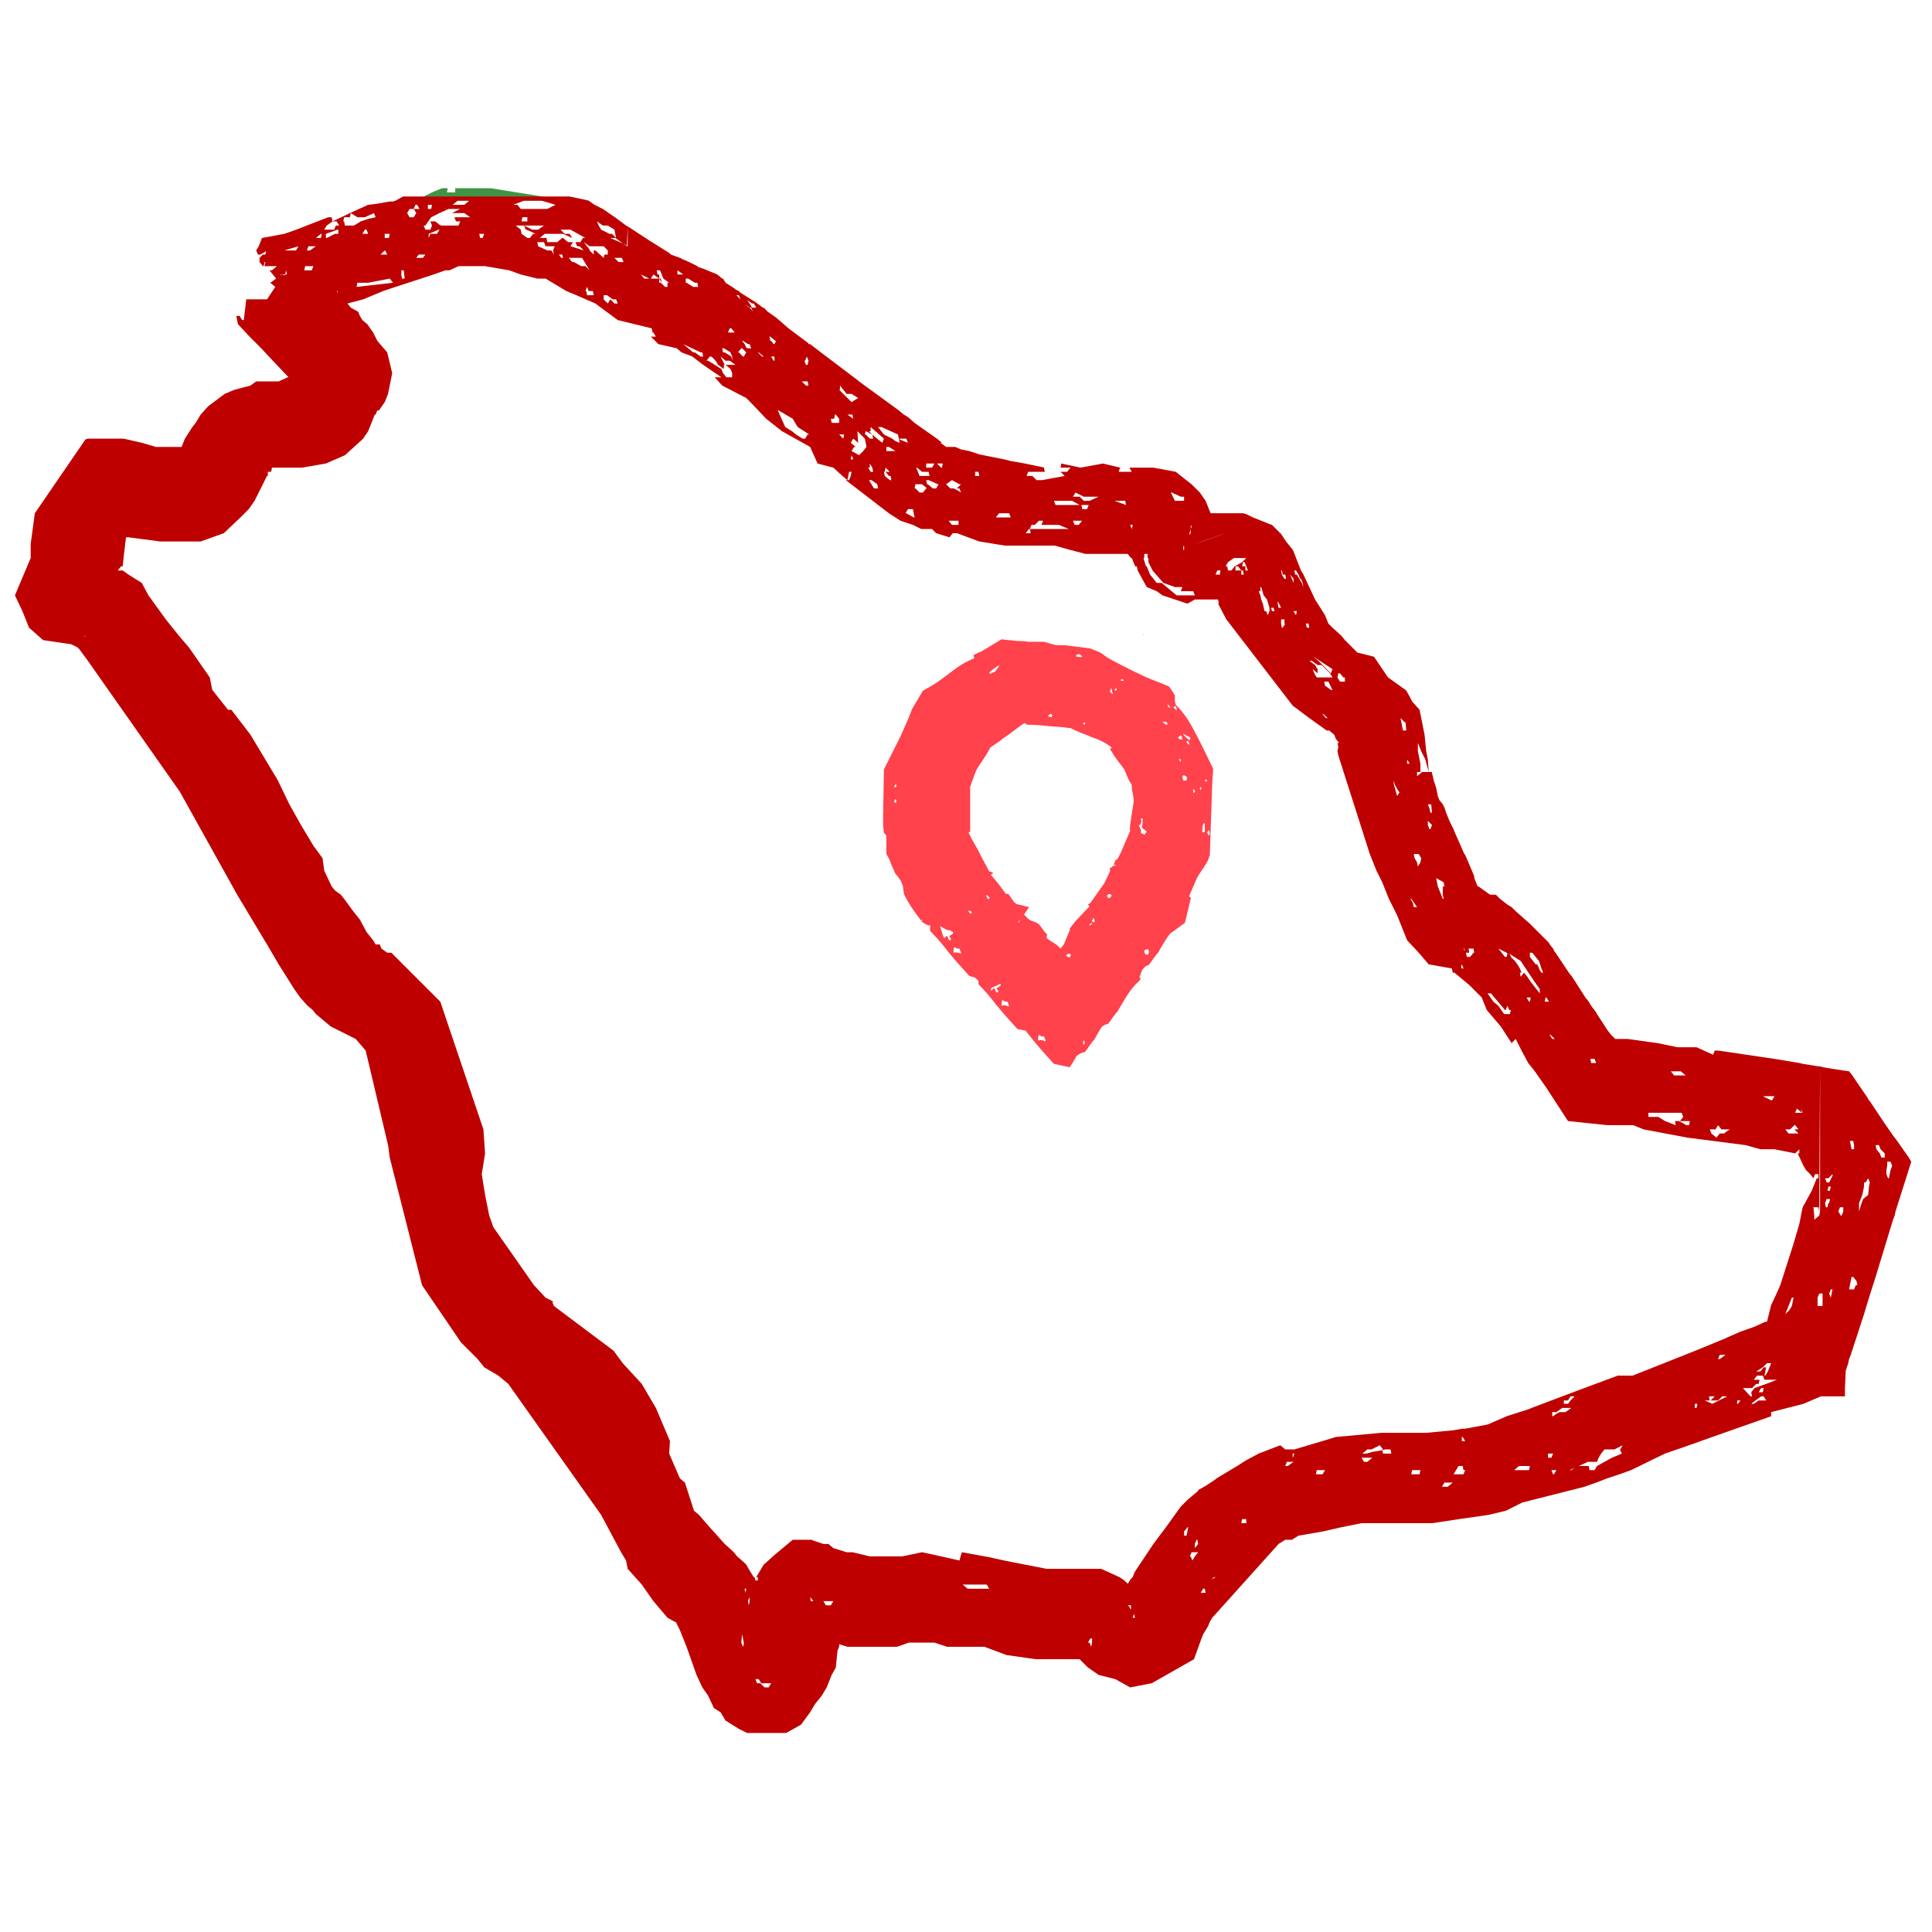 <?xml version="1.0" encoding="UTF-8"?> <!-- Generator: Adobe Illustrator 24.0.1, SVG Export Plug-In . SVG Version: 6.00 Build 0) --> <svg xmlns="http://www.w3.org/2000/svg" xmlns:xlink="http://www.w3.org/1999/xlink" id="Layer_1" x="0px" y="0px" viewBox="0 0 233 233" style="enable-background:new 0 0 233 233;" xml:space="preserve"> <style type="text/css"> .st0{fill-rule:evenodd;clip-rule:evenodd;fill:#429445;} .st1{fill-rule:evenodd;clip-rule:evenodd;fill:#BE0000;} .st2{fill:#FF424C;} </style> <path class="st0" d="M14.8,68.3l-0.1,0.5L14.8,68.3z"></path> <polygon class="st0" points="58.1,23.6 57.9,23.4 57.9,23.4 57.9,23.6 "></polygon> <polygon class="st0" points="66.8,24.2 65.4,23.7 62.3,23.2 59.2,22.7 54.9,22.7 54.9,23.2 53.9,23.2 54,22.7 53.3,22.7 52.1,23.2 51.1,23.7 50.1,24.2 "></polygon> <polygon class="st0" points="138,76.5 137.9,76.5 137.9,76.6 "></polygon> <path class="st0" d="M142.6,66.3L142.6,66.3L142.6,66.3z"></path> <polygon class="st0" points="142.7,66 142.7,66.2 142.7,66.2 "></polygon> <path class="st0" d="M142.8,66.2L142.8,66.2L142.8,66.2z"></path> <path class="st0" d="M143.6,63.8v0.4V63.8z"></path> <polygon class="st1" points="230.5,140.1 230.2,139.6 228.8,137.6 228.5,137.2 228.2,136.8 228.2,140.6 228,141.1 227.8,142.1 227.7,142.1 227.5,141.6 227.5,141.1 227.6,140.6 227.6,140.1 228,140.1 228.2,140.6 228.2,136.8 227.3,135.5 227.3,139.6 226.9,139.6 226.7,139.1 226.3,138.6 226.2,138.1 226.6,138.1 226.8,138.6 227.3,139.1 227.3,139.6 227.3,135.5 226.1,133.7 225.5,132.8 225.5,142.6 225.4,143.1 225.3,144.1 224.7,144.6 224.5,145.1 224.2,146.1 224.2,145.1 224.4,144.6 224.6,144.1 224.7,143.6 224.8,143.1 224.8,142.6 225,142.6 225.3,142.1 225.5,142.6 225.5,132.8 225.4,132.7 225.1,132.2 224,130.6 224,155 223.8,155 223.6,155.5 223,155.5 223.1,155 223.3,154 223.5,154 223.9,154.5 224,155 224,130.6 223.6,130 223.6,138.1 223.6,138.6 223.3,138.6 223.1,137.6 223.5,137.6 223.6,138.1 223.6,130 223.4,129.7 223,129.2 222.3,129.1 222.3,146.1 222.1,146.6 222,146.6 221.7,146.1 221.9,145.6 222.3,145.6 222.3,146.1 222.3,129.1 221,128.9 221,141.6 221,141.8 221,155.5 220.9,156 220.8,156.5 220.6,156 220.8,155.5 221,155.5 221,141.8 220.8,142.2 220.8,143.1 220.7,143.5 220.7,144.6 220.6,145.1 220.5,145.1 220.4,145.6 220.2,145.6 220.1,145.1 220.3,144.6 220.7,144.6 220.7,143.5 220.7,143.6 220.4,143.6 220.5,143.1 220.8,143.1 220.8,142.2 220.6,142.6 220.3,142.6 220.1,142.1 220.5,142.1 221,141.6 221,128.9 219.8,128.7 219.8,156.5 219.8,157 219.8,157.5 219.2,157.5 219.2,156.5 219.4,156 219.8,156 219.8,156.5 219.8,128.7 219.5,128.6 219.5,146.1 219.4,146.6 218.8,147.1 218.8,146.6 218.7,145.6 219.3,145.6 219.4,146.1 219.5,128.6 219.3,128.6 219.3,141.6 219.3,142.1 219.1,142.1 218.5,143.6 217.4,145.6 217,147.6 216.3,150 216.3,156.5 216.1,157.5 215.8,158 215.3,158.5 216.1,156.5 216.3,156.5 216.3,150 216.3,150 215.5,152.5 214.7,155 214.3,155.9 214.3,166.4 213,166.9 213,168.9 212.1,168.9 211.5,169.3 211.2,169.3 211.7,168.9 212.4,168.4 212.7,168.4 213,168.9 213,166.9 212.7,167 212.7,167.4 212.6,167.9 212.1,167.9 212.4,167.4 212.7,167.4 212.7,167 211.6,167.4 211.2,167.9 211.3,168.4 211.1,168.4 210.2,167.4 211.3,167.4 211.8,166.9 212.1,166.9 212.2,166.4 211.5,166.4 211.9,165.9 212.6,165.9 212.8,166.4 214.3,166.4 214.3,155.9 213.6,157.4 213.6,164.4 213.4,164.9 213.2,165.4 212.9,165.9 212.8,165.9 212.9,165.4 213,164.9 212.7,164.9 212.3,165.4 211.8,165.4 212.6,164.9 213.1,164.4 213.6,164.4 213.6,157.4 213.1,159.4 212.9,159.4 211.6,160 211.6,165 211.5,164.9 211.6,165 211.6,160 209.9,160.6 209.9,168.9 209.6,169.3 209.5,169.3 209.5,168.9 209.9,168.9 209.9,160.6 208.3,161.3 208.3,168.4 207.3,168.9 206.5,169.3 205.6,168.9 206.2,168.9 206.1,168.4 206.8,168.4 206.3,168.9 207.2,168.9 207.7,168.4 208.3,168.4 208.3,161.3 208.1,161.4 208.1,163.4 207.4,163.9 207.2,163.9 207.4,163.4 208.1,163.4 208.1,161.4 204.7,162.8 204.7,169.3 204.6,169.8 204.4,169.8 204.4,169.3 204.7,169.3 204.7,162.8 196.9,165.9 195.7,165.9 195.7,174.3 195.4,174.8 195.4,174.9 195.6,175.3 194.4,175.8 193.5,176.3 192.6,176.8 192.3,177.3 191.7,177.3 191.6,176.8 190.4,176.8 191.5,176.3 192.6,176.3 192.8,175.8 193.1,175.3 193.5,174.8 194.7,174.8 195.7,174.3 195.7,165.9 195.1,165.9 190,167.8 190,168.4 189.9,168.4 189.9,177 189.5,177.3 189.3,177.3 189.9,177 189.9,168.4 189.5,168.8 189.5,169.8 188.8,170.3 188.1,170.3 187.7,170.5 187.7,177.3 187.4,177.8 187.3,177.8 187.1,177.3 187.7,177.3 187.7,170.5 187.3,170.8 187.3,175.3 187.1,175.8 186.7,175.8 186.7,175.3 187.3,175.3 187.3,170.8 187.2,170.8 187.2,170.3 187.7,170.3 188.4,169.8 189.5,169.8 189.5,168.8 189.4,168.9 189.1,169.3 188.6,169.3 188.6,168.9 189.1,168.9 189.4,168.4 190,168.4 190,167.8 184.7,169.8 184.5,169.9 184.5,176.8 184.4,177.3 182.6,177.3 183.2,176.8 184.5,176.8 184.5,169.9 181.7,170.8 179.4,171.8 176.7,172.3 176.7,177.3 176.5,177.8 175.3,177.8 175.6,177.3 175.9,176.8 176.4,176.8 176.5,177.3 176.7,177.3 176.7,172.3 176.7,173.8 176.3,173.8 176.3,173.3 176.4,173.3 176.7,173.8 176.7,172.3 176.4,172.3 175.2,172.5 175.2,178.8 174.6,179.3 173.9,179.3 174.2,178.8 175.2,178.8 175.2,172.5 172,172.8 171.3,172.8 171.3,177.3 171.2,177.8 170.2,177.8 170.3,177.3 171.3,177.3 171.3,172.8 167.8,172.8 167.8,175.3 166.8,175.3 166.7,174.9 165.5,175.1 165.5,175.8 164.9,176.3 164.5,176.3 164.2,175.8 165.5,175.8 165.5,175.1 164.8,175.3 164.3,175.3 164.9,174.8 165.4,174.8 166.4,174.3 166.8,174.8 166.7,174.8 166.7,174.9 167,174.8 167.7,174.8 167.8,175.3 167.8,172.8 166.6,172.8 161.1,173.3 159.8,173.7 159.8,177.3 159.5,177.8 158.7,177.8 158.8,177.3 159.8,177.3 159.8,173.7 156.1,174.8 156.1,175.3 156,175.6 156,176.3 155.3,176.8 155,176.8 155.2,176.3 156,176.3 156,175.6 155.9,175.8 155.9,175.3 156.1,175.3 156.1,174.8 155,174.8 154.4,174.3 151.8,175.3 150.3,176.1 150.3,183.7 149.7,183.7 149.8,183.2 150.3,183.2 150.3,183.7 150.3,176.1 149.2,176.8 146.7,178.3 146.6,178.4 146.6,190.2 146.1,190.5 146.4,190.2 146.6,190.2 146.6,178.4 145.4,179.2 145.4,192.1 144.8,192.1 145.1,191.6 145.3,191.6 145.4,192.1 145.4,179.2 144.5,179.7 144.5,187.2 144.1,187.7 143.8,188.2 143.6,187.7 143.5,187.7 143.7,187.2 144.5,187.2 144.5,179.7 144.5,186.2 144.5,186.2 144.1,186.7 144.1,186.7 144.1,186.2 144.1,186.2 144.3,185.7 144.4,185.7 144.5,186.2 144.5,179.7 144.5,179.8 143.3,180.8 143.3,184.2 143.1,185.2 142.8,185.2 142.8,184.7 143.2,184.2 143.3,184.2 143.3,180.8 142.4,181.7 140.6,184.2 139.1,186.2 136.9,189.5 136.9,195.1 136.6,195.1 136.7,194.8 136.8,194.6 136.8,194.9 136.9,195.1 136.9,189.5 136.8,189.7 136.6,190.2 136.4,190.4 136.4,194.1 136.3,194 136.1,193.6 136.3,193.9 136,193.6 136.1,193.6 136.4,193.6 136.4,194.1 136.4,190.4 136,191 135.6,190.6 135.3,190.4 135.3,192.6 134.8,192.1 135.3,192.6 135.3,190.4 135,190.2 132.8,189.2 131.7,189.2 131.7,198.1 131.6,198.6 131.4,198.1 131.2,198.1 131.5,197.6 131.7,197.6 131.7,198.1 131.7,189.2 126.2,189.2 121.1,188.2 119.3,187.8 119.3,191.6 116.7,191.6 116.1,191.1 119,191.1 119.3,191.6 119.3,187.8 116,187.2 115.7,188.2 113.5,187.7 111.2,187.2 108.8,187.7 104.9,187.7 102.8,187.2 102.1,187.2 100.5,186.7 100.5,193.1 100.2,193.6 99.6,193.6 99.3,193.1 100.5,193.1 100.5,186.7 99.9,186.2 99.3,186.2 98.1,185.8 98.1,193.1 97.8,193.1 97.8,193.1 97.8,194.6 97.8,195.1 97.8,194.9 97.8,194.6 97.8,193.1 97.7,192.6 98.1,193.1 98.1,185.8 97.9,185.7 97.4,185.7 97.4,197.1 97.2,198.6 97.4,197.1 97.4,185.7 95.6,185.7 93.2,187.7 93,187.9 93,203 92.7,203.5 92.2,203.5 91.7,203 91.3,203 91.1,202.5 91.5,202.5 91.8,203 93,203 93,187.9 92.1,188.7 91.5,189.7 91.2,190.2 91.4,190.2 91.4,190.6 91.1,190.6 91,190.2 90.9,190.2 90.4,189.4 90.4,193.1 90.4,193.1 90.3,193.6 90.2,193.1 90.4,192.6 90.4,192.6 90.4,193.1 90.4,189.4 90,188.7 90,191.6 89.9,192.1 89.9,192.1 89.8,191.6 90,191.6 90,188.7 89.7,188.4 89.7,198.1 89.7,198.3 89.6,198.6 89.6,198.6 89.4,198.1 89.5,197.1 89.5,197.1 89.7,198.1 89.7,188.4 88.9,187.7 88.5,187.2 87.4,186.2 85.6,184.2 84.3,182.7 83.7,182.2 82.6,178.8 82,178.3 80.7,175.3 80.8,173.8 79.1,169.8 77.4,166.9 75.1,164.4 74,162.9 66.8,157.5 66.6,157 66.8,157 65.8,156.5 64.4,155 59.5,148 59,146.6 58.5,144.1 58.1,141.6 58.5,139.1 58.3,136.2 53.1,120.8 47.2,114.9 46.7,114.9 46,114.4 45.8,113.9 45.3,113.9 45,113.4 44.2,112.4 43.4,110.9 42.6,109.9 41.5,108.4 41.1,107.9 40.4,107.4 40,106.9 39.1,105 38.9,103.5 37.8,102 36.3,99.5 34.9,97 33.5,94.1 32,91.6 30.2,88.6 27.9,85.6 27.5,85.6 25.6,83.2 25.3,81.7 22.8,78.1 21.6,76.7 20,74.7 17.9,71.8 17.1,70.3 15.5,69.3 14.8,68.8 14.7,68.8 14.2,68.8 14.6,68.3 14.8,68.3 14.9,67.3 15.1,65.6 15.2,64.8 15.5,64.8 19.3,65.3 24.2,65.3 25.6,64.8 27,64.3 29,62.4 30,61.4 30.7,60.4 31.2,59.4 31.7,58.4 32.2,57.4 32.3,57.4 32.3,56.9 32.7,56.9 32.8,56.4 36.4,56.4 39.3,55.9 41.6,54.9 42.7,53.9 43.8,52.9 44.4,52 44.6,51.5 45.2,50 45.3,50 45.5,49.5 45.7,49.5 46.4,48.5 46.8,47.5 47,46.5 47.3,45 46.7,42.5 45.5,41.1 45,40.1 44.3,39.1 43.7,38.6 43.4,38.1 43.2,37.6 42.3,37.1 41.9,36.6 43.8,36.1 46.2,35.1 47.7,34.6 52.3,33.1 53.7,32.6 54.2,32.6 55.3,32.1 58.5,32.1 61.4,32.6 62.8,33.1 64.8,33.6 65.8,33.6 68.3,35.1 69.5,35.6 71.8,36.6 74.5,38.6 78.6,39.6 78.7,40.1 78.8,40.1 79.1,40.6 78.5,40.6 79.4,41.5 81.6,42 82.2,42.5 83.5,43 84.8,44 87,45.5 86.2,45.5 87.1,46.5 90,48 90.5,48.5 92.4,50.5 94.3,52 97.7,53.9 98.6,55.9 100.5,56.4 101.6,57.4 102.2,57.9 102.4,56.9 102.7,56.9 102.6,57.4 102.4,57.9 102.2,57.9 102,57.9 107.2,61.9 108.6,62.8 110.1,63.3 111.1,63.8 112.4,63.8 112.9,64.3 114.5,64.8 114.9,64.3 115.4,64.3 118.1,65.3 121.2,65.8 127.2,65.8 129,66.3 130.9,66.8 136,66.8 136.4,67.3 136.5,67.3 136.9,68.3 137.1,68.3 137.2,68.8 138.3,70.8 139.5,71.3 140.2,71.8 143.2,72.8 144.1,72.3 146.9,72.3 147,72.8 146.9,72.8 147.9,74.7 155.9,85.1 157.9,86.6 160,88.1 160.3,88.1 160.9,88.6 161.1,89.1 161.5,89.6 161.3,89.6 161.4,90.1 161.3,90.6 161.4,91.1 165.2,103 166,105 166.7,106.4 167.5,108.4 168.5,110.4 169.7,113.4 171.1,114.9 172.3,116.3 175.1,116.8 175.2,117.3 175.4,117.3 177.2,118.8 178.7,120.3 179.3,121.8 181,123.8 182.3,125.8 182.8,125.3 183.5,126.7 184.3,128.2 185.1,129.2 186.5,131.2 189.1,135.2 193.9,135.7 197,135.7 198.2,136.2 203.5,137.2 210.5,138.1 212.3,138.6 214,138.6 216.5,139.1 217,138.6 217,139.1 216.8,139.1 217.5,140.6 217.8,141.1 218.3,141.6 218.7,142.1 218.9,141.6 219.3,141.6 219.3,128.6 217.4,128.3 217.4,134.2 217.3,134.2 216.9,134.2 216.9,136.2 216.4,136.2 216.9,136.7 215.7,136.7 215.3,136.2 215.9,136.2 216.4,135.7 216.5,135.7 216.9,136.2 216.9,134.2 216.5,134.2 216.7,133.7 217.3,134.2 217.2,133.7 217.4,134.2 217.4,128.3 217,128.2 214,127.7 214,132.2 213.7,132.7 213.6,132.7 212.6,132.2 214,132.2 214,127.7 210.6,127.2 208.6,126.9 208.6,136.2 207.9,136.7 207.4,136.7 207,137.2 206.4,136.7 206.2,136.2 206.9,136.2 207.2,135.7 207.6,136.2 208.6,136.2 208.6,126.9 207.2,126.7 206.8,126.7 206.6,127.2 204.6,126.3 203.8,126.3 203.8,135.2 203.7,135.7 203.4,135.7 202.5,135.2 202,135.2 202.1,135.7 200.8,135.2 200,134.7 198.8,134.7 198.8,134.2 202.8,134.2 203,134.7 202.6,135.2 203.8,135.2 203.8,126.3 203.3,126.3 203.3,129.7 201.9,129.7 201.5,129.2 202.7,129.2 203.3,129.7 203.3,126.3 202.3,126.3 199.9,125.8 196.3,125.3 194.8,125.3 194.3,124.8 193.9,124.3 192.6,122.3 192.5,122.1 192.5,128.2 191.9,128.2 191.8,127.7 192.3,127.7 192.5,128.2 192.5,122.1 191.9,121.3 191.6,120.8 191.2,120.3 189.6,117.8 189.2,117.3 187.6,114.9 187.5,114.8 187.5,125.3 187.2,125.3 186.9,124.8 187,124.8 187.5,125.3 187.5,114.8 187.3,114.4 186.9,113.9 186.8,113.7 186.8,120.8 186.3,120.8 186.4,120.3 186.5,120.3 186.8,120.8 186.8,113.7 186.1,113 186.1,117.3 185.9,117.3 185.7,117 185.7,119.3 185.7,119.8 184.6,118.4 184.6,120.3 184.5,120.8 184.4,120.8 184.1,120.3 184.6,120.3 184.6,118.4 184.2,117.8 183.8,117.3 183.4,117.8 183.3,117.3 183.5,117.3 183.3,116.8 183,116.3 182.7,115.9 182.2,115.4 182.2,121.8 182.1,122.3 181.4,122.3 180.7,121.3 180.1,120.8 179.4,119.8 179.8,119.8 181.5,121.8 181.6,121.8 181.8,121.3 182,121.8 182.2,121.8 182.2,115.3 182,115 183.4,115.9 185,118.3 185.7,119.3 185.7,117 185.4,116.3 185.2,116.3 184.5,115.4 184.5,114.9 184.8,114.9 185.6,115.9 185.9,116.8 186.1,117.3 186.1,113 184.5,111.4 182.8,109.9 182.3,109.4 181.8,109.1 181.8,115 181.7,115.4 181.5,115.4 180.7,114.4 181.7,114.9 181.8,115 181.8,109.1 180.9,108.4 180.4,107.9 179.7,107.9 178.3,106.9 178.2,106.9 177.8,105.9 177.8,105.7 177.8,114.9 177.7,114.9 177.3,115.4 176.9,115.4 176.8,114.9 177.2,114.9 177.1,114.4 177.7,114.4 177.8,114.9 177.8,105.7 177.3,104.5 176.7,103.1 176.7,114.7 176.5,114.4 176.5,116.8 176.3,116.8 176.2,116.6 176.3,116.3 176.5,115.9 176.3,116.3 176.5,116.8 176.5,114.4 176.6,114.4 176.7,114.7 176.7,103.1 176.6,103 175.5,100.5 175.3,100 174.8,99 174.6,98.5 174.4,98 174.2,97.4 174.2,106.9 174,106.9 174,107.9 174.1,108.4 174,108.4 173.8,107.9 173.6,107.4 173.4,106.9 173.2,105.9 174.1,106.4 174.2,106.9 174.2,97.4 174,97 173.6,96.5 173.4,96 173.2,95 172.9,94.1 172.8,93.6 172.7,93.3 172.7,99.5 172.5,100 172.4,100 172.2,99.5 172.2,99 172.7,99.5 172.7,93.3 172.7,93.1 172.7,98 172.5,98 172.4,97.5 172.2,97 172.6,97 172.7,98 172.7,93.1 172.3,93.1 171.5,93.1 171.4,93.2 171.4,103.5 171.3,104 171,104.5 170.9,104 170.9,109.4 170.5,109.4 170.4,108.9 170.1,108.4 170.2,108.4 170.9,109.4 170.9,104 170.6,103.5 170.5,103 171.1,103 171.4,103.5 171.4,93.2 170.9,93.6 170.9,93.1 171.3,93.1 171.3,92.1 171.2,91.6 171,90.6 171,89.6 171.4,90.6 171.9,91.6 172.3,93.1 172.2,91.6 172,90.6 171.8,88.6 171.6,87.6 171.3,86.1 171.2,85.6 170.3,84.6 170,84 170,92.1 169.7,92.1 169.7,91.6 170,92.1 170,84 169.6,83.3 169.6,88.1 169.2,88.1 169.1,87.6 168.9,86.6 168.9,86.6 169.4,87.1 169.5,87.1 169.6,88.1 169.6,83.3 169.5,83.2 168.8,82.7 168.8,95.5 168.5,96 168.1,94.6 168.1,94.1 168.2,94.6 168.7,95.5 168.8,95.5 168.8,82.7 168.1,82.2 167.4,81.7 165.7,79.2 163.7,78.7 162.2,77.2 162.2,82.2 161.6,82.2 161.3,81.7 161.4,81.2 161.6,81.2 162,81.7 162.2,81.7 162.2,82.2 162.2,77.2 161.8,76.7 160.7,75.7 160.7,80.7 160.7,83.2 160.5,83.2 160.1,82.9 160.1,86.6 159.9,86.6 159.5,86.1 159.6,86.1 160.1,86.6 160.1,82.9 159.8,82.7 159.7,82.2 160.2,82.2 160.7,83.2 160.7,80.7 160.7,81.7 158.8,81.7 158.5,81.2 158.3,80.7 158.9,81.2 158.9,80.7 158.6,80.2 157.9,79.7 158.2,79.7 158.9,80.2 159.4,80.2 160.4,81.2 160.7,81.7 160.7,80.7 160.5,81.2 159,79.7 158.4,79.2 160.7,80.7 160.7,75.7 160.2,75.2 160,74.7 159.8,74.2 158.6,72.3 157.9,70.8 157.9,75.7 157.6,75.7 157.5,75.2 157.8,75.2 157.9,75.7 157.9,70.8 157.2,69.3 157.2,70.8 157,70.3 156.4,69.3 156.4,73.7 156.3,74.2 156,73.7 156.4,73.7 156.4,69.3 156.4,69.3 156.2,69.3 156.1,68.8 156.3,68.8 156.6,69.3 156.8,69.8 156.9,69.8 157.1,70.3 157.2,70.8 157.2,69.3 156.9,68.8 156.5,67.8 156,66.5 156,70.3 155.8,69.8 155.6,69.3 156,69.8 156,70.3 156,66.5 155.9,66.3 155.1,65.3 155.1,69.8 155,69.8 155,75.2 154.7,75.7 154.6,75.7 154.5,75.2 154.5,74.7 154.9,74.7 154.9,75.2 155,75.2 155,69.8 154.9,69.8 154.6,69.3 154.5,68.8 154.6,68.8 154.7,69.3 155,69.3 155.1,69.8 155.1,65.3 154.5,64.4 154.5,73.3 154.2,73.3 154.1,72.8 154.1,72.5 154.5,73.3 154.5,64.4 154.4,64.3 153.9,63.8 153.7,63.6 153.7,73.7 153.4,73.7 153.3,73.3 153.6,73.3 153.7,73.7 153.7,63.6 153.4,63.3 153.1,63.2 153.1,73.3 153.1,73.7 152.9,74.2 152.7,73.7 152.5,73.7 152.3,72.8 152.1,72.3 152,71.8 151.8,71.3 152,71.3 152,70.8 152.1,70.8 152.4,71.8 152.8,72.3 153.1,73.3 153.1,63.2 151.1,62.4 150.5,62.1 150.5,68.8 150.2,68.8 150.2,68.3 150,68.3 150,69.3 149.7,69.3 149.7,68.8 149,68.8 149,68.3 149.3,68.3 149.7,68.8 149.9,68.8 150,69.3 150,68.3 149.8,68.3 149.9,67.8 150.1,67.8 150.5,68.8 150.5,62.1 150.3,62 150.3,67.3 149.8,67.8 148.9,68.3 148.5,68.8 148.1,68.8 148,68.3 147.8,68.3 148.1,67.8 148.8,67.3 150.3,67.3 150.3,62 149.9,61.9 149.3,61.9 149.3,63.8 147.2,64.5 147.2,68.8 147.1,69.3 146.6,69.3 146.8,68.8 147.2,68.8 147.2,64.5 144.1,65.6 144.1,71.8 141.9,71.8 140.1,70.3 139.5,70.3 138.7,69.3 138.3,68.3 138.2,68.3 137.9,67.3 138,67.3 138,66.8 138.4,66.8 138.4,67.3 138.5,67.3 138.5,67.8 139,68.8 140.3,70.3 141.7,70.8 142.6,70.8 142.4,71.3 143.9,71.3 144.1,71.8 144.1,65.6 143.8,65.7 143.7,65.8 143.8,65.7 145,65.3 147.8,64.3 149.3,63.8 149.3,61.9 146,61.9 145.4,60.4 144.7,59.4 143.7,58.4 143.7,63.3 143.7,63.8 143.7,63.5 143.6,63.8 143.6,63.5 143.6,63.8 143.6,64.3 143.4,64.5 143.5,64.2 143.6,63.8 143.6,63.5 143.7,63.3 143.7,58.4 142.8,57.7 142.8,59.9 142.8,60 142.8,66.2 142.8,66.3 142.7,66.3 142.7,66.2 142.6,66.3 142.6,66.3 142.6,66.3 142.5,66.3 142.6,66.3 142.6,66.2 142.6,66.3 142.7,66.2 142.7,66.2 142.7,66 142.7,65.9 142.7,66 142.7,65.8 142.7,65.9 142.8,65.8 142.7,66 142.8,65.8 142.8,65.9 142.8,65.8 142.8,66.2 142.8,60 142.8,60.4 141.7,60.4 141.2,59.4 141.3,59.4 142.4,59.9 142.8,59.9 142.8,57.7 141.8,56.9 139.1,56.4 136.6,56.4 136.6,63.3 136.5,63.8 136.3,63.3 136.6,63.3 136.6,56.4 136.2,56.4 136.5,56.9 135.8,56.9 135.8,60.9 134.4,60.4 135.7,60.4 135.8,60.9 135.8,56.9 134.9,56.9 135.1,56.4 133,55.9 132.5,56 132.5,59.9 131.4,60.4 131.3,60.4 131.3,60.9 131.1,61.4 130.5,61.4 130.5,61.2 130.5,62.8 130.1,63.3 129.6,63.3 129.4,62.8 130.5,62.8 130.5,61.2 130.4,60.9 131.3,60.9 131.3,60.4 130.7,60.4 130.2,59.9 130.2,60.9 128.9,60.9 128.9,63.8 124.3,63.8 124.3,64.3 123.7,64.3 124.1,63.8 124.2,63.8 124.3,64.3 124.3,63.8 124.2,63.8 124.4,63.3 124.8,63.3 125.3,62.8 125.8,62.8 125.6,63.3 127.7,63.3 128.9,63.8 128.9,60.9 127.3,60.9 127.1,60.4 129.3,60.4 130.2,60.9 130.2,59.9 129.4,59.9 129.7,59.4 130.7,59.9 132.5,59.9 132.5,56 130.3,56.4 128,55.9 127.9,56.4 129.1,56.4 128.7,56.9 127.9,56.9 128.4,57.4 125.7,57.9 125,57.9 124.5,57.4 123.8,57.4 124,56.9 126,56.9 125.9,56.4 126,56.4 123.6,55.9 121.9,55.6 121.9,62.4 120.1,62.4 120.5,61.9 121.7,61.9 121.9,62.4 121.9,55.6 121.1,55.4 118.6,54.9 118.1,54.8 118.1,57.4 117.6,57.4 117.6,56.9 118,56.9 118.1,57.4 118.1,54.8 116.9,54.4 115.9,54.2 115.9,58.4 115.4,58.9 115.7,58.9 115.9,59.4 115.6,59.2 115.6,63.3 114.8,63.3 114.4,62.8 115.6,62.8 115.6,63.3 115.6,59.2 115,58.9 114.6,58.9 114.1,58.4 114.8,57.9 115.7,58.4 115.9,58.4 115.9,54.2 115.2,53.9 114.1,53.9 113.7,53.6 113.7,55.9 113.6,56.4 113.5,56.4 113.2,56.1 113.2,58.4 112.9,58.9 112.5,58.9 111.9,58.4 111.8,58.4 111.8,58.9 111.7,58.9 111.3,59.4 110.9,59.4 110.4,58.9 110.3,58.9 110.3,62.4 110.2,62.4 109.3,61.9 109.2,61.9 109.5,61.4 110.1,61.4 110.2,61.9 110.3,62.4 110.3,58.9 110.4,58.4 111.2,58.4 111.8,58.9 111.8,58.4 111.7,57.9 112,57.9 113.1,58.4 113.2,58.4 113.2,56.1 113,55.9 113.7,55.9 113.7,53.6 113.4,53.4 113.6,53.4 113,52.9 112.7,52.7 112.7,55.9 112.4,56.4 112.1,56.4 112.1,57.4 111,57.4 111.1,57.9 111.1,57.9 111,57.4 110.9,57.4 110.7,56.9 110.5,56.4 110.6,56.4 111.2,56.9 112,56.9 112.1,57.4 112.1,56.4 111.7,56.4 111.7,55.9 112.7,55.9 112.7,52.7 111,51.5 110.3,51 109.5,50.3 109.5,53.4 108.5,53 108.5,53.4 108,53.2 108,54.4 107.5,54.4 107.5,57.9 107.3,57.9 106.7,57.4 106.6,56.9 106.7,56.9 106.8,56.4 107.3,56.9 106.8,56.9 107.2,57.4 107.4,57.4 107.5,57.9 107.5,54.4 106.9,54.4 106.9,53.9 107.2,53.9 108,54.4 108,53.2 107.6,52.9 106.6,52.4 106.6,52.9 106.4,53.4 105.9,53 105.9,58.9 105.4,58.9 105.1,58.4 104.8,57.9 105.1,57.9 105.8,58.4 105.9,58.9 105.9,53 105.3,52.5 105.3,56.9 105,56.9 104.7,56.4 104.9,56.4 104.9,55.9 105.2,56.4 105.3,56.9 105.3,52.5 105.3,52.9 104.9,52.9 104.5,52.5 104.5,53.9 104.1,54.4 103.6,54.9 102.9,54.5 102.9,55.4 102.6,55.4 102.7,54.9 102.9,55.4 102.9,54.5 102.7,54.4 103,53.9 103.2,53.9 102.6,53.4 102.9,52.9 103.5,53.4 103.4,52 104.3,52.9 104.5,53.9 104.5,52.5 104.4,52.4 104.3,52.4 104.4,52 104.4,52 105.2,52.4 105.3,52.9 105.3,52.5 104.8,52 105,52 105,51.5 106.6,52.9 106.6,52.4 105.9,51.5 106.3,51.5 108.3,52.4 108.5,53.4 108.5,53 108.5,52.9 109.3,52.9 109.5,53.4 109.5,50.3 109,50 108.4,49.5 103.6,46 103.5,45.9 103.5,48 103,48.3 103,51 102.9,50.5 102.2,50 102.8,50 103,51 103,48.3 102.7,48.5 101.8,47.6 101.8,52.4 101.7,52.9 101.2,52.4 101.8,52.4 101.8,47.6 101.2,47 101.2,51 100.3,51 100.2,50.5 100.6,50.5 100.7,50 100.8,50 101.2,50.5 101.2,51 101.2,47 101.1,47 101.3,47 101.3,46.5 102.1,47.5 102.7,47.5 103.5,48 103.5,45.9 99,42.5 97.7,41.5 97.6,41.5 97.6,52.4 97.4,52.4 97.1,52.9 96.8,52.9 96,52.4 95.5,52 94.7,51.5 93.8,49.5 93.9,49.5 95.6,50.5 96.2,51.5 97.6,52.4 97.6,41.5 97.5,41.5 97.5,46.5 97.2,46.5 96.7,46 97.4,46 97.5,46.5 97.5,41.5 97.5,41.4 97.5,43.5 97.4,44 97.2,44 97,43.5 97.1,43.5 97.3,43 97.5,43.5 97.5,41.4 95.1,39.6 93.6,38.3 93.6,41.1 93.4,41.5 93.4,43 93.4,43.5 93.3,43.5 93,43 93.4,43 93.4,41.5 93.3,41.5 93,41.1 92.9,41.1 92.8,40.6 92.9,40.6 93.5,41.1 93.6,41.1 93.6,38.3 92.6,37.6 92.1,37.1 92.1,43 91.9,43 91.4,42.5 91.5,42.5 92.1,43 92.1,37.1 92,37.1 91.2,36.5 91.2,37.1 90.8,37.1 90.8,37.6 90.6,37.3 90.6,42 90.1,42 90,41.9 90,42.5 89.7,43 89.6,43 89.1,42.5 89,42.5 89.4,42 89.5,42 90,42.5 90,41.9 89.8,41.5 89.5,41.1 89.6,41.1 90.2,41.5 90.4,41.5 90.6,42 90.6,37.3 89.8,36.6 90.3,37.1 90.6,37.1 90.8,37.6 90.8,37.1 90.7,37.1 90.4,36.6 90.1,36.2 90.7,36.6 90.9,36.6 91.2,37.1 91.2,36.5 89.3,35.3 89.3,36.1 88.8,35.6 89.1,35.6 89.3,36.1 89.3,35.3 89.1,35.1 88.7,34.9 88.7,44 87.5,44 88.1,44.5 88.3,45 88.3,45.5 87.6,45.5 87.2,45 87,44.5 85.4,43.5 85.2,43.5 85.6,43 85.8,43 86.3,43.5 86.6,44 87.3,44.5 87.3,44.5 87.3,44 87.4,44 86.9,43 87.5,43.5 88,43.5 88.7,44 88.7,34.9 88.6,34.8 88.6,40.1 88.3,40.1 88.3,43.5 88.2,43 87.4,42.5 87.2,42.5 87.1,42 87.3,42 88.1,42.5 88.3,43 88.3,43.5 88.3,40.1 87.8,40.1 88,39.6 88.2,39.6 88.6,40.1 88.6,34.8 87.5,34.1 87.2,33.6 87.1,33.6 86.5,33.1 84.8,32.4 84.8,43 84.5,43 83.8,42.5 83.6,42.5 82.4,41.5 84.5,42.5 84.7,42.5 84.8,43 84.8,32.4 84.2,32.2 84.2,34.6 83.6,34.6 82.8,34.1 82.7,34.1 82.7,33.6 83,33.6 83.8,34.1 84.1,34.1 84.2,34.6 84.2,32.2 84.1,32.1 83.1,31.6 82.4,31.3 82.4,33.1 81.7,33.1 81.7,32.6 82.4,33.1 82.4,31.3 82,31.1 80.9,30.7 80.7,30.5 80.7,34.1 80.5,34.1 80.5,34.6 80.2,34.6 79.7,34.1 79.5,34.1 79.5,33.6 78.5,33.6 78.8,33.1 79.5,33.6 79.8,34.1 79.7,33.6 79.5,33.6 79.5,33.1 79.3,33.1 79.2,32.6 79.6,32.6 79.8,33.1 80,33.6 80.7,34.1 80.7,30.5 78.3,29 78.3,33.6 77.7,33.6 77.3,33.1 76.9,32.9 78.3,33.6 78.3,29 75.7,27.3 75.7,29.7 75.2,29.4 75.2,31.6 74.6,31.6 74.5,31.5 74.5,36.6 74.1,36.6 73.6,36.1 73.3,36.6 72.8,36.1 72.8,35.6 73.2,35.6 73.9,36.1 74.3,36.1 74.5,36.6 74.5,31.5 74.1,31.1 75,31.1 75.2,31.6 75.2,29.4 73.6,28.7 74.2,28.7 74.9,29.2 75.6,29.7 75.7,27.3 75.5,27.2 74.3,26.3 74.3,28.7 73.8,28.2 73.5,28.2 73.3,28.1 73.3,30.7 72.9,30.7 72.8,31.1 71.8,30.2 71.6,30.2 71.6,30.7 71.6,35.6 70.8,35.6 70.7,35.1 70.6,35.1 70.8,34.6 71,35.1 71.5,35.1 71.6,35.6 71.6,30.7 71.1,30.2 71.1,30.1 71.1,32.6 70.6,32.1 70.1,32.1 69.2,31.6 69,31.6 68.6,31.1 70.2,31.1 71.1,32.6 71.1,30.1 70.8,29.7 70.4,29.2 71.1,29.7 72.8,29.7 73.3,30.2 73.3,30.7 73.3,28.1 72.5,27.7 72.2,27.2 72,26.7 72.7,27.2 73.3,27.2 74.1,27.7 74.3,28.7 74.3,26.3 72.7,25.2 71.7,24.7 71,24.2 70.6,24.1 70.6,28.7 70.3,28.7 70,29.2 69.4,29.2 69.6,29.7 69.9,29.7 70.4,30.2 68.8,29.7 69.1,29.2 68.5,29.2 67.9,28.7 67.9,31.1 67.7,31.1 67.4,30.7 67.8,30.7 67.9,31.1 67.9,28.7 67.8,28.7 67.2,29.2 66.9,29.2 66.9,29.7 66.7,30.2 66.8,30.7 66.5,30.2 66,30.2 64.9,29.7 64.9,29.7 64.8,29.2 65.6,29.2 65.8,29.7 66.9,29.7 66.9,29.2 66,29.2 65.9,28.7 65.1,28.7 65.7,28.2 67.9,28.2 69,28.7 68.7,28.2 68.1,28.2 67.6,27.7 68.8,27.7 69.7,28.2 70.6,28.7 70.6,24.1 68.7,23.7 67,23.7 67,24.7 66,25.2 65.6,25.2 65.6,27.2 64.9,27.7 64.2,27.7 63.2,27.2 63.4,27.7 63.5,27.7 64.6,28.2 64.3,28.2 63.9,28.7 63.6,28.7 62.9,28.2 62.8,27.7 62.2,27.2 63.2,27.2 65.6,27.2 65.6,25.2 63.6,25.2 63.6,26.2 63.6,26.7 62.9,26.7 63,26.2 63.6,26.2 63.6,25.2 62.8,25.2 62.4,24.7 61.9,24.7 63.2,24.2 65.3,24.2 67,24.7 67,23.7 58.4,23.7 58.4,28.2 58.2,28.7 57.9,28.7 57.8,28.2 58.4,28.2 58.4,23.7 56.7,23.7 56.7,26.2 54.8,26.2 55,26.7 55.5,26.7 55.3,27.2 53.2,27.2 53,27.1 53,27.7 52.7,28.2 51.9,28.2 51.7,28.7 51.7,28.2 52.9,27.7 53,27.7 53,27.1 52.5,26.7 51.9,26.7 52.1,27.2 51.9,27.7 51.3,27.7 51.3,30.7 51,31.1 50.2,31.1 50.5,30.7 51.3,30.7 51.3,27.7 51.1,27.2 51.3,27.2 52,26.2 53,25.7 54.1,25.2 55.5,25.2 54.5,25.7 56,25.7 56.7,26.2 56.7,23.7 56.6,23.7 56.6,24.2 56,24.7 54.6,24.7 55.2,24.2 56.6,24.2 56.6,23.7 53.8,23.7 53.8,25.1 53.7,25.2 53.6,25.2 53.8,25.1 53.8,23.7 52.1,23.7 52.1,24.7 52,25.2 51.6,25.2 51.6,24.7 52.1,24.7 52.1,23.7 50.6,23.7 50.6,25.2 49.9,25.2 50.2,25.7 49.9,26.2 49.4,26.2 49.1,25.7 49.4,25.2 49.9,25.2 50.1,24.7 50.3,24.7 50.6,25.2 50.6,23.7 49.6,23.7 48.8,23.7 48.8,33.6 48.5,33.6 48.4,33.2 48.4,32.6 48.7,32.6 48.8,33.6 48.8,23.7 48.6,23.7 47.7,24.2 47.4,24.3 47.4,34.1 43,34.6 43.1,34.1 44.4,34.1 47,33.6 47.4,34.1 47.4,24.3 47,24.3 47,28.2 46.9,28.7 46.7,28.7 46.7,30.7 45.9,30.7 46.4,30.2 46.5,30.3 46.7,30.7 46.7,28.7 46.4,28.7 46.4,28.2 47,28.2 47,24.3 45.3,24.6 45.3,26.2 44.4,26.4 44.4,28.2 43.7,28.2 44,27.7 44.2,27.7 44.4,28.2 44.4,26.4 43.5,26.7 42.7,27.2 41.6,27.2 41.5,26.7 41.4,26.7 41.5,26.2 42.2,26.2 42.3,25.7 43.1,26.2 44,26.2 45.1,25.7 45.3,26.2 45.3,24.6 44.4,24.7 42.2,25.7 40.1,26.7 40.6,26.7 40.9,27.2 40.8,27.2 40.8,27.7 40.8,28.2 40.7,28.2 40.7,35.3 40.6,35.1 40.7,35.1 40.7,35.3 40.7,28.2 40.4,28.2 39.4,28.7 39.3,28.7 39.3,28.2 40.7,27.7 40.8,27.7 40.8,27.2 40.5,27.2 40.3,27.7 39.1,27.7 39.4,27.2 40.1,26.7 40,26.2 39.6,26.2 38.8,26.5 38.8,28.2 38.7,28.7 38.1,28.7 38.1,29.7 37.8,29.9 37.8,32.1 37.6,32.6 37.2,32.6 36.7,32.6 36.8,32.1 37.8,32.1 37.8,29.9 37.4,30.2 37,30.2 37.2,29.7 38.1,29.7 38.1,28.7 38.7,28.2 38.8,28.2 38.8,26.5 37,27.2 36,27.6 36,29.7 35.7,30.2 34.6,30.2 34.6,33.1 34.4,33.1 34.4,33.2 33.9,33.1 33.9,33.2 33.8,33.1 33.9,33.1 34.4,33.1 34.5,32.6 34.6,33.1 34.6,30.2 34.3,30.2 36,29.7 36,27.6 34.3,28.2 31.6,28.7 31.4,29.2 31.2,29.7 30.9,30.2 31.1,30.7 31.4,30.7 32.1,30.3 32,30.7 31.7,30.7 31.3,31.1 31.3,31.1 31.3,31.6 31.7,32.1 31.8,32.1 31.9,31.6 32,31.6 31.9,32.1 33.4,32.1 32.8,32.6 32.5,32.6 33.3,33.6 32.6,34.1 33.2,34.6 32.2,36.1 29.7,36.1 29.4,38.6 29.2,38.6 28.9,38.1 28.5,38.1 28.6,38.6 28.7,39.1 30.1,40.6 31.5,42 32.9,43.5 34.8,45.5 34.7,45.5 33.6,46 30.9,46 30.2,46.5 28.3,47 27.1,47.5 25.1,49 24.2,50 23.6,51 23.2,51.5 22.3,52.9 21.9,53.9 18.8,53.9 17.1,53.4 14.9,52.9 10.6,52.9 10.3,53 10.3,76.7 10.2,76.8 10.2,76.7 10.3,76.7 10.3,53 4.2,61.9 4,63.4 3.7,65.6 3.7,67.3 1.8,71.8 2.7,73.7 3.5,75.7 5.2,77.2 8.6,77.7 9.4,78.1 9.4,78.2 9.5,78.2 9.5,78.2 10.6,79.7 21.7,95.5 28.6,107.9 31.3,112.4 32.5,114.4 33.6,116.3 35.5,119.3 36.2,120.3 37.1,121.3 37.7,121.8 38.1,122.3 39.9,123.8 42.9,125.3 44.1,126.7 46.8,138.1 47,139.6 50.9,155 55.6,161.9 57.6,163.9 58.4,164.9 60.1,165.9 61.3,166.9 72.5,182.7 74.9,187.2 75.5,188.2 75.7,189.2 77.4,191.1 78.8,193.1 80.5,195.1 81.4,195.6 81.5,195.6 82,196.6 82.8,198.6 84,202 84.7,203.5 85.4,204.5 86.1,206 86.9,206.5 87.5,207.5 89.1,208.5 90.1,209 94.8,209 96.6,208 97.7,206.5 98.3,205.5 99.1,204.5 99.7,203.5 99.9,203 100.1,202.5 100.3,202 100.8,201.1 101,199.1 101.2,198.6 101.2,198.3 102.2,198.6 108.2,198.6 109.6,198.1 112.7,198.1 114.2,198.6 118.7,198.6 121.4,199.6 124.9,200.1 130.2,200.1 131.2,201.1 132.5,202 134.5,202.5 136.3,203.5 138.9,203 144,200.1 144.9,197.6 145.1,197.1 145.7,196.1 145.9,195.6 146.2,195.1 154.2,186.2 155,185.7 155.8,185.7 156.6,185.2 159.5,184.7 161.7,184.2 164.2,183.7 172.7,183.7 176,183.2 179.5,182.7 181.6,182.2 183.6,181.2 191.1,179.3 192.5,178.8 193.8,178.3 195.3,177.8 196.7,177.3 200.8,175.3 203.7,174.3 205.1,173.8 206.5,173.3 213.6,170.8 213.6,170.3 217.5,169.3 219.6,168.4 222.5,168.4 222.5,167.4 222.6,165.3 222.9,164.4 223,163.9 223.2,163.4 224.8,158.5 225.1,157.5 225.4,156.5 226.2,154 228.3,147.1 228.5,146.6 228.6,146.1 "></polygon> <path class="st2" d="M144,88.1c-0.6-1.2-1.3-2.2-2.2-3.1c-0.2-0.6-0.1-0.7-0.1-1.1c-0.2-0.4-0.5-0.8-0.7-1.1 c-0.9-0.4-1.8-0.7-2.7-1.1c-0.5-0.2-1-0.5-1.5-0.7c-1-0.5-2-1-2.9-1.5c-0.6-0.3-0.7-0.5-1.2-0.8c-0.4-0.2-0.8-0.3-1.2-0.5 c-0.8-0.1-1.6-0.2-2.4-0.3c-0.6-0.1-1.2-0.1-1.8-0.1l-1.4-0.4c-0.6,0-1.2,0-1.9,0c-0.5-0.1-1-0.1-1.4-0.1c-0.6-0.1-1.2-0.1-1.8-0.2 c-0.7,0.4-1.3,0.8-2,1.2l-0.5,0.3l-0.3,0.1l-0.6,0.3c0,0.1,0.1,0.3,0.1,0.4c-1.7,0.6-2.9,1.8-4.5,2.9c-0.6,0.4-1.2,0.7-1.7,1 c-0.4,0.7-0.9,1.5-1.3,2.2c-0.4,1.1-0.9,2.2-1.4,3.3l-0.8,1.6l-1.2,2.4l-0.1,5.9c0,0.5,0,1.1,0.1,1.7l0.3,0.4v0.2v0.4 c0,0.6,0,1.1,0,1.6c0.3,0.5,0.5,0.9,0.6,1.3c0.3,0.6,0.3,0.6,0.4,0.9c0.1,0.2,0.2,0.3,0.3,0.4c0.2,0.3,0.4,0.5,0.6,1 c0.2,0.4,0.1,1,0.3,1.4c0.5,1,1.2,2,1.9,2.9v0.1c0.1,0,0.2-0.1,0.3-0.1c-0.1,0.1-0.1,0.1-0.2,0.2c0.3,0.2,0.8,0.6,1.1,0.5 c0,0.2-0.1,0.5,0,0.7c0.7,0.7,1.4,1.5,2,2.3l1,1.2l0.8,0.9l0.9,1l0.7,0.2l0.4,0.4c0,0.1,0,0.2,0,0.4c0.7,0.7,1.4,1.5,2,2.3l1,1.2 l0.8,0.9l0.9,1l1,0.2c0.2,0.3,0.5,0.6,0.7,0.9l1,1.2l0.8,0.9l0.9,1l1.4,0.3c0.1,0,0.3,0.1,0.5,0.1c0.3-0.4,0.6-0.9,0.8-1.3l0.1-0.1 c0.3-0.2,0.6-0.4,0.9-0.4c0.2-0.2,0.4-0.5,0.6-0.8c0.1-0.2,0.2-0.2,0.3-0.4c0.1-0.1,0.1-0.2,0.2-0.2c0.3-0.5,0.6-1.1,1-1.7 c0.2-0.1,0.4-0.3,0.7-0.3c0.2-0.2,0.4-0.5,0.6-0.8c0.1-0.2,0.2-0.2,0.3-0.4c0.1-0.1,0.1-0.2,0.2-0.2c0.7-1.1,1.5-2.8,2.6-3.7 c0.1-0.1,0.2-0.3,0.3-0.4c-0.1,0-0.1-0.1-0.2-0.1c0.2-0.4,0.2-0.8,0.5-1.1c0.1-0.1,0.2-0.2,0.3-0.3c0.1,0,0.2-0.1,0.3-0.1 c0.2-0.2,0.4-0.5,0.6-0.8c0.1-0.2,0.2-0.2,0.3-0.4c0.1-0.1,0.1-0.2,0.2-0.2c0.4-0.7,0.9-1.6,1.5-2.4c0.6-0.4,1.2-0.9,1.8-1.3 l0.7-2.9v-0.2c-0.1,0-0.1,0-0.2-0.1l0.9-2.1c0.2-0.4,0.4-0.7,0.6-1c0.1-0.2,0.2-0.2,0.4-0.6c0.2-0.3,0.4-0.6,0.5-1 c0-0.1,0.1-0.2,0.1-0.2c0.1-3.1,0.2-5.6,0.3-8.8c0-0.5,0.1-1.1,0.1-1.7C145,90,144.7,89.4,144,88.1z M107.9,96.8 c-0.1-0.2,0-0.4,0.1-0.4s0.1,0.3,0.1,0.4H107.9z M108.1,94.9c-0.1,0-0.2,0.1-0.3,0c0.1,0,0.1-0.2,0.1-0.2s0.1,0,0.1-0.1h0.1 C108.1,94.6,108.1,94.8,108.1,94.9z M143.1,94.1c0,0-0.3,0.1-0.4,0c0,0-0.1-0.3-0.1-0.4l0.1-0.2c0.1,0,0.4,0.1,0.4,0.2 C143.2,93.8,143.1,94,143.1,94.1z M143.1,89.4c0,0,0.2-0.1,0.2,0c0,0,0.2,0.3,0.1,0.4C143.3,89.8,143.1,89.6,143.1,89.4z M142.1,88.9c0.1,0,0.2-0.2,0.2-0.2s0.2,0,0.2,0.1l0.1,0.3c0,0-0.1,0.1-0.2,0.1c-0.1,0-0.3-0.2-0.3-0.2S142.1,89,142.1,88.9z M142.4,91.6v0.3c0,0-0.2-0.2-0.2-0.3v-0.1L142.4,91.6L142.4,91.6z M141.8,85.2c0,0,0.1,0.1,0.1,0.3c0,0.1,0,0.2,0,0.2 s-0.3-0.3-0.4-0.4C141.6,85.2,141.7,85.1,141.8,85.2z M140.8,85c0,0,0.1,0,0.2,0.1c0,0,0.2,0.3,0.1,0.3 C141.1,85.4,140.8,85.2,140.8,85L140.8,85z M140.7,87.1c0.1,0.1,0.1,0.2,0.1,0.3c-0.3,0-0.4-0.1-0.6-0.4 C140.4,87.1,140.6,87,140.7,87.1z M139.7,106.3C139.7,106.3,139.7,106.2,139.7,106.3C139.8,106.3,139.8,106.3,139.7,106.3 C139.8,106.3,139.7,106.3,139.7,106.3L139.7,106.3z M138,98.2C138,98.1,138.1,98.1,138,98.2L138,98.2L138,98.2z M137.5,99.5 c0.1-0.2,0.2-0.4,0.1-0.7v-0.1c0,0,0.1,0,0.2,0c0,0.4,0,0.8-0.1,1.1c0.2,0.2,0.4,0.3,0.6,0.5c-0.2,0.3-0.3,0.2-0.2,0.4 c-0.2-0.1-0.3-0.2-0.5-0.2c0-0.1,0-0.1,0-0.3c0-0.2-0.1-0.3-0.2-0.5c0-0.1-0.1-0.2-0.1-0.2S137.3,99.5,137.5,99.5z M135.3,81.9 l0.2,0.1c0,0,0,0,0,0.1h-0.3C135.1,82.1,135.2,81.9,135.3,81.9z M134.6,83l0.1,0.1l-0.1,0.2l-0.2-0.1C134.5,83.1,134.6,83,134.6,83z M134,83c0.1,0.1,0.1,0.2,0.1,0.3c0,0.1,0.1,0.3,0.1,0.3v0.1l-0.3-0.2C133.8,83.3,134,83.1,134,83z M131.4,87.5 C131.3,87.5,131.4,87.4,131.4,87.5L131.4,87.5z M130.8,87.1c0.1,0.1,0.1,0.2,0,0.3l-0.2-0.1C130.7,87.2,130.8,87.1,130.8,87.1z M129.8,79c0,0,0.2-0.1,0.3-0.1s0.2,0,0.2,0.1c0,0,0.3,0.2,0.2,0.2c-0.3,0.1-0.5,0-0.7,0V79z M126.7,86.1c0.1,0,0.2,0.1,0.2,0.2 c0,0,0,0.1-0.1,0.2c-0.1,0-0.3-0.1-0.4-0.1C126.4,86.3,126.6,86.1,126.7,86.1z M120.2,80.4c0.1-0.1,0.3-0.1,0.4-0.2 c-0.2,0.2-0.4,0.6-0.6,0.8c-0.2,0.1-0.5,0.2-0.6,0.3c0-0.1-0.1-0.2-0.1-0.2C119.5,80.9,119.8,80.7,120.2,80.4z M123,110.9 c0,0.1-0.1,0.3-0.1,0.4l-0.1-0.1C122.9,111.1,122.9,111,123,110.9z M128.6,115.3c0,0,0-0.1,0.1-0.2s0.3-0.1,0.4,0 c0.1,0.1,0,0.2,0,0.2s-0.1,0.1-0.1,0.2L128.6,115.3L128.6,115.3z M127.7,114.7L127.7,114.7C127.7,114.6,127.7,114.6,127.7,114.7 L127.7,114.7z M117.1,110.2c-0.2-0.1-0.3-0.2-0.3-0.4c0.1,0,0.2,0.1,0.3,0.1l0,0c0,0,0,0,0.1,0.1C117.2,110,117.2,110.1,117.1,110.2 C117.2,110.2,117.1,110.2,117.1,110.2z M119.2,108.5c-0.2-0.3-0.3-0.4-0.2-0.6c0.1,0.1,0.3,0.3,0.4,0.4 C119.3,108.3,119.2,108.4,119.2,108.5z M114.9,112.6c0,0.1-0.4,0.2-0.4,0.3c0,0.1,0.2,0.3,0.2,0.3c0,0.1-0.2,0.3-0.2,0.2 c-0.1,0-0.2-0.5-0.3-0.5c-0.1,0-0.1,0-0.1,0s-0.2,0.2-0.2,0.3c-0.3-0.5-0.3-0.9-0.5-1.4v-0.1c0.4,0.2,0.7,0.5,1.2,0.5 c0,0,0.1,0,0.2,0.2C114.9,112.3,115,112.4,114.9,112.6z M115,114.9c0-0.1,0-0.3,0-0.4s0.1-0.2,0.1-0.3c0.3,0.2,0.3,0.2,0.6,0.2 c0.1,0.1,0.1,0.3,0.1,0.3c0.1,0.1,0.1,0.1,0.1,0.3C115.5,114.9,115.3,114.8,115,114.9z M120.6,118.9c0,0.1-0.4,0.2-0.4,0.3 c0,0.1,0.2,0.3,0.2,0.3c0,0.1-0.2,0.3-0.2,0.2c-0.1,0-0.2-0.5-0.3-0.5c-0.1,0-0.1,0-0.1,0s-0.2,0.2-0.2,0.3 c-0.1-0.1-0.1-0.2-0.1-0.3c0.3-0.2,0.7-0.3,1-0.5C120.7,118.6,120.8,118.8,120.6,118.9z M120.8,121.3c0-0.1,0-0.3,0-0.4 s0.1-0.2,0.1-0.3c0.3,0.2,0.3,0.2,0.6,0.2c0.1,0.1,0.1,0.3,0.1,0.3c0,0.1,0.1,0.1,0.1,0.2c0,0,0,0-0.1,0.1 C121.3,121.2,121.1,121.2,120.8,121.3z M125.2,125.5c0-0.1,0-0.3,0-0.4s0.1-0.2,0.1-0.3c0.3,0.2,0.3,0.2,0.6,0.2 c0.1,0.1,0.1,0.3,0.1,0.3c0.1,0.1,0.1,0.1,0.1,0.3C125.7,125.4,125.5,125.4,125.2,125.5z M130.8,125.9 C130.8,125.9,130.7,126,130.8,125.9c-0.1,0.1-0.1,0.1-0.2,0c0-0.1,0.1-0.1,0.1-0.2c-0.1,0-0.2-0.1-0.2-0.1l0,0c0.1,0,0.2,0,0.2,0 s0-0.1,0.1-0.1C130.8,125.7,130.8,125.8,130.8,125.9z M129,112.2l-0.7,1.7l-0.4,0.5c-0.2-0.2-0.4-0.4-0.4-0.4 c-0.4-0.3-0.8-0.5-1.2-0.8c-0.1-0.2-0.1-0.3,0-0.5c-0.5-0.4-0.7-1-1.1-1.3s-1-0.3-1.3-0.7c-0.1-0.1-0.3-0.3-0.4-0.4 c0.2-0.3,0.4-0.6,0.6-0.9l-0.8-0.2l-0.8-0.2c0,0,0.1,0-0.2-0.2l-0.7-1c-0.1,0-0.2,0-0.3,0c-0.5-0.7-1.1-1.5-1.8-2.3 c0.1-0.1,0.2-0.1,0.3-0.2c-0.2-0.1-0.3-0.2-0.5-0.2c-0.4-0.8-0.9-1.6-1.3-2.5l-0.8-1.4l-0.4-0.8l0.2-0.1c0-1,0-2,0-3v-1.5V95v0v-0.1 l0.2-0.6c0.2-0.4,0.3-0.9,0.5-1.3c0.3-0.7,1.1-1.6,1.6-2.6l0.1-0.2c0,0,0,0,0.1-0.1l0.3-0.2c0.4-0.3,0.8-0.5,1.1-0.8 c0.8-0.5,1.5-1.1,2.2-1.6s0.5-0.2,0.6-0.3v0.1c0.1,0-0.1,0,0.2,0.1c1,0,1.9,0.1,2.9,0.2l1.4,0.1l0.7,0.1h0.2l0.4,0.2l0.9,0.4 c0.6,0.2,1.2,0.5,1.8,0.7c0.9,0.3,2.2,1.2,1.8,1.1c0,0,0,0.1-0.1,0.1c0,0-0.1-0.1,0,0.1l0.2,0.3c0.4,0.7,1,1.4,1.5,2.1 c0.2,0.5,0.4,1,0.6,1.4l0.2,0.3l0.1,0.2c0,0,0,0.1,0,0.2c0,0.6,0.3,1.3,0.2,1.9c-0.1,0.7-0.2,1.3-0.3,2c-0.1,0.5-0.2,1.6-0.1,1.3 c0,0,0.1-0.1,0,0.1l-0.3,0.7l-0.6,1.4c-0.2,0.5-0.4,0.9-0.7,1.4l0,0c0,0,0,0-0.1-0.1c0,0.1,0,0.1-0.1,0.2l-0.1,0.3 c-0.1,0.1-0.1,0.3-0.1,0.2h0.3l0,0l-0.1,0.1h-0.1l0,0c0,0,0,0-0.1,0l-0.4,0.3l-0.1,0.1c0,0,0.1,0.1,0.1,0.2l-0.7,1.5l-1.7,2.4 l-0.3,0.2c0.1,0.1,0.1,0.1,0.2,0.2l-1.7,1.8L129,112C129,112.1,129.1,112.2,129,112.2C129.1,112.2,129.1,112.2,129,112.2z M135.9,105.1L135.9,105.1L135.9,105.1L135.9,105.1z M131.7,111c0,0,0.1-0.1,0.1-0.2l0.1-0.1c0,0,0.1,0.2,0.1,0.4 c0.1,0.1,0,0.1-0.1,0.1C131.8,111.2,131.6,111.1,131.7,111z M131.7,111.4c0,0-0.1,0.1-0.2,0.2h-0.1c0,0-0.1-0.1,0-0.1 c0,0,0.1-0.1,0.2-0.2C131.6,111.2,131.7,111.4,131.7,111.4z M133.5,108.1c0,0,0-0.1,0.1-0.2s0.3-0.1,0.4,0c0.1,0.1,0,0.2,0,0.2 s-0.1,0.2-0.2,0.2C133.7,108.4,133.5,108.1,133.5,108.1C133.4,108.1,133.5,108.1,133.5,108.1z M136.4,113.8c0,0,0.1-0.1,0.1,0 l0.2,0.3C136.6,113.9,136.5,113.8,136.4,113.8z M138.5,115.1C138.5,115.1,138.4,115.3,138.5,115.1c-0.3,0.1-0.4,0-0.5-0.3 c-0.1-0.1,0.2-0.3,0.2-0.3C138.6,114.4,138.6,114.7,138.5,115.1z M143.5,89.3c-0.3-0.2-0.5-0.4-0.7-0.6c-0.1-0.1-0.1-0.2-0.1-0.2 c0.3,0.2,0.6,0.3,0.8,0.4C143.6,89,143.5,89.2,143.5,89.3z M144.1,95.5l-0.1,0.1h-0.1c0-0.1,0-0.4,0-0.5c0,0,0.1,0.2,0.2,0.2 C144.1,95.3,144.1,95.4,144.1,95.5z M144.8,95.3c0,0-0.1-0.1-0.1-0.2l0.1-0.2l0.1,0.1L144.8,95.3z M145.3,100.3c0,0.1-0.2,0-0.3,0.1 c0-0.4,0-0.7,0.1-1c0-0.1,0.2-0.1,0.2-0.1C145.3,99.6,145.3,100,145.3,100.3z M145.4,94.3l-0.1-0.3c0.1,0,0.3,0.1,0.3,0.1 S145.5,94.3,145.4,94.3z M145.8,100.8c0,0-0.2-0.3-0.2-0.4s0.2-0.3,0.2-0.3s0.1,0.3,0.1,0.4C145.9,100.6,145.8,100.8,145.8,100.8z"></path> </svg> 